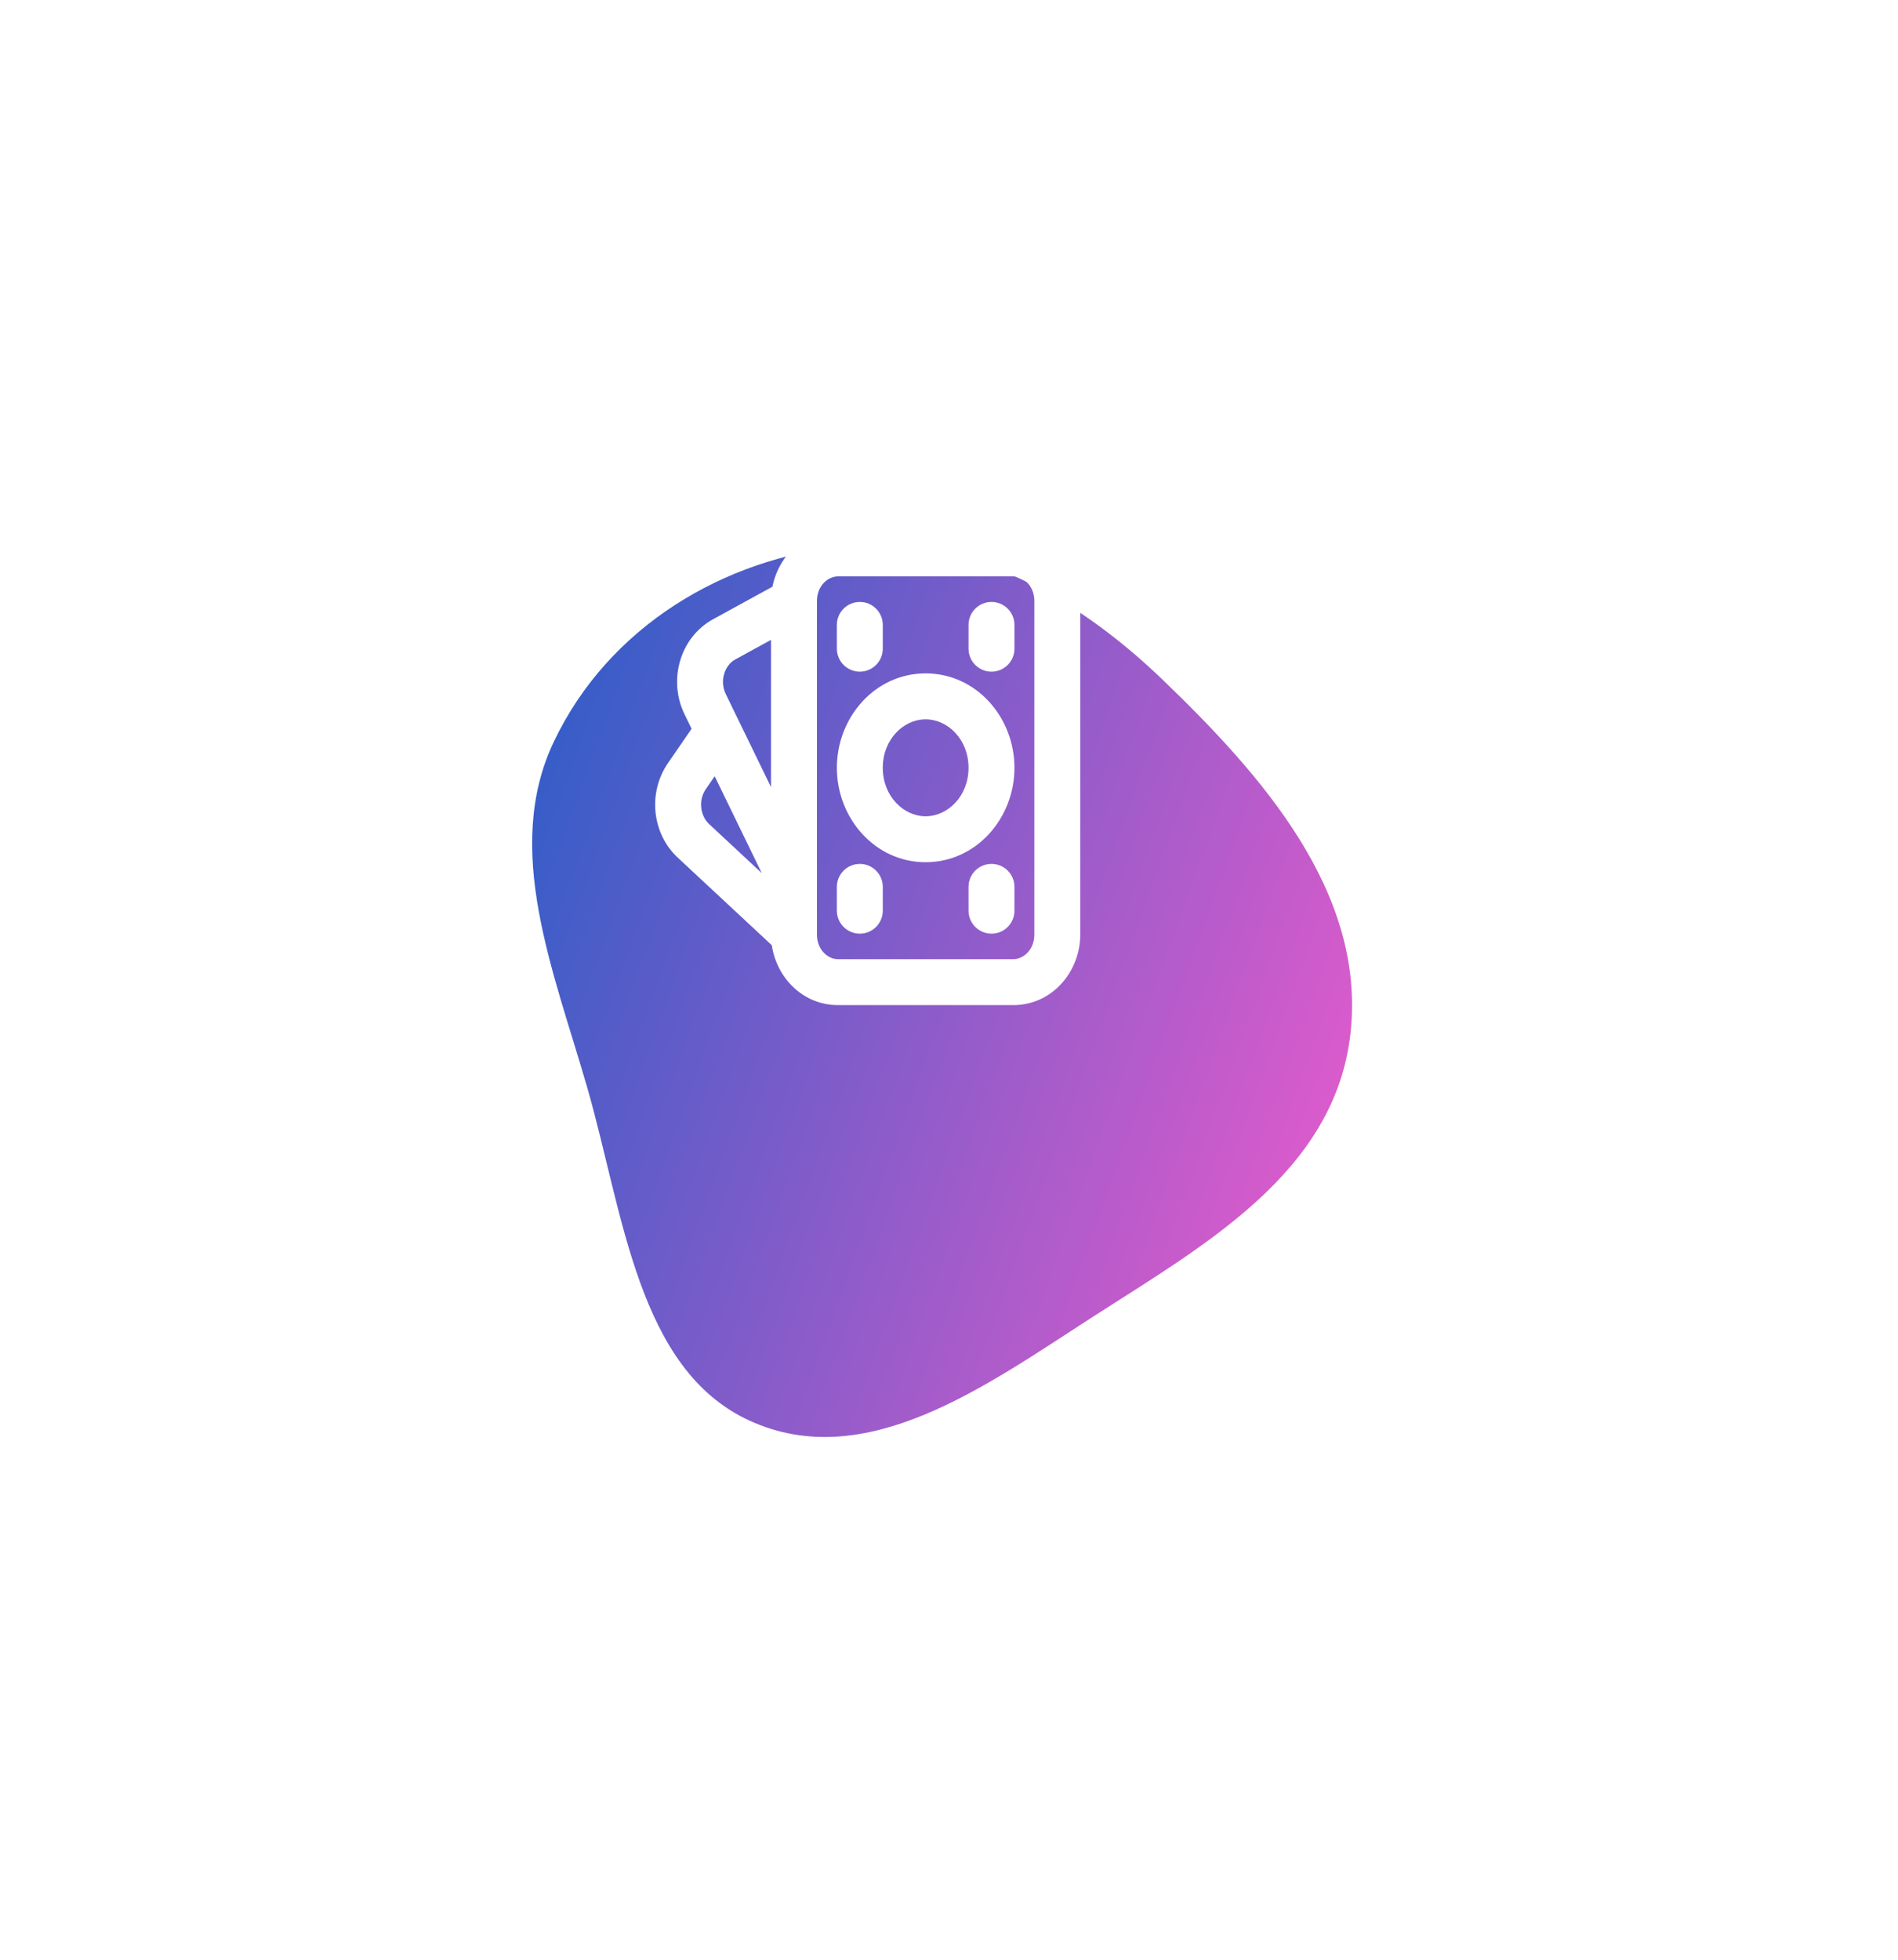 <svg width="62" height="64" viewBox="0 0 62 64" fill="none" xmlns="http://www.w3.org/2000/svg">
<g filter="url(#filter0_d)">
<path fill-rule="evenodd" clip-rule="evenodd" d="M37.967 17.187C41.197 20.293 44.625 24.131 44.116 28.74C43.612 33.308 39.296 35.684 35.668 38.024C32.18 40.274 28.276 43.125 24.492 41.398C20.82 39.722 20.365 34.615 19.176 30.495C18.078 26.692 16.424 22.728 18.092 19.221C19.889 15.445 23.66 13.238 27.576 12.837C31.441 12.442 35.037 14.37 37.967 17.187Z" fill="url(#paint0_linear)"/>
</g>
<path d="M33.105 32.074V31.324V32.074ZM27.37 32.074V32.824V32.074ZM25.936 19.63L26.686 19.63L25.936 19.63ZM27.37 18.074V17.324V18.074ZM33.105 18.074V18.824V18.074ZM34.538 30.519H35.288H34.538ZM34.538 19.63L33.788 19.63V19.63H34.538ZM28.837 20.408C28.837 19.993 28.501 19.658 28.087 19.658C27.673 19.658 27.337 19.993 27.337 20.408H28.837ZM27.337 21.185C27.337 21.599 27.673 21.935 28.087 21.935C28.501 21.935 28.837 21.599 28.837 21.185H27.337ZM33.138 20.408C33.138 19.993 32.802 19.658 32.388 19.658C31.974 19.658 31.638 19.993 31.638 20.408H33.138ZM31.638 21.185C31.638 21.599 31.974 21.935 32.388 21.935C32.802 21.935 33.138 21.599 33.138 21.185H31.638ZM28.837 28.963C28.837 28.549 28.501 28.213 28.087 28.213C27.673 28.213 27.337 28.549 27.337 28.963H28.837ZM27.337 29.741C27.337 30.155 27.673 30.491 28.087 30.491C28.501 30.491 28.837 30.155 28.837 29.741H27.337ZM33.138 28.963C33.138 28.549 32.802 28.213 32.388 28.213C31.974 28.213 31.638 28.549 31.638 28.963H33.138ZM31.638 29.741C31.638 30.155 31.974 30.491 32.388 30.491C32.802 30.491 33.138 30.155 33.138 29.741H31.638ZM25.262 29.291C25.443 29.664 25.892 29.819 26.264 29.638C26.637 29.456 26.792 29.008 26.611 28.635L25.262 29.291ZM23.033 22.994L22.359 23.322H22.359L23.033 22.994ZM23.655 20.88L24.015 21.538L24.015 21.538L23.655 20.88ZM22.651 27.46L23.163 26.911H23.163L22.651 27.46ZM22.436 25.349L23.054 25.774L22.436 25.349ZM24.045 24.332C24.28 23.991 24.194 23.524 23.852 23.29C23.511 23.055 23.044 23.141 22.809 23.483L24.045 24.332ZM33.105 31.324H27.37V32.824H33.105V31.324ZM26.686 30.519L26.686 19.63L25.186 19.63L25.186 30.519H26.686ZM27.37 18.824L33.105 18.824V17.324L27.37 17.324V18.824ZM35.288 30.519V19.63H33.788V30.519H35.288ZM26.686 19.63C26.686 19.126 27.049 18.824 27.37 18.824V17.324C26.108 17.324 25.186 18.415 25.186 19.63L26.686 19.63ZM27.37 31.324C27.049 31.324 26.686 31.022 26.686 30.519H25.186C25.186 31.733 26.108 32.824 27.37 32.824V31.324ZM33.105 32.824C34.367 32.824 35.288 31.733 35.288 30.519H33.788C33.788 31.022 33.426 31.324 33.105 31.324V32.824ZM33.105 18.824C33.426 18.824 33.788 19.126 33.788 19.63L35.288 19.63C35.288 18.415 34.367 17.324 33.105 17.324V18.824ZM27.337 20.408V21.185H28.837V20.408H27.337ZM31.638 20.408V21.185H33.138V20.408H31.638ZM27.337 28.963V29.741H28.837V28.963H27.337ZM31.638 28.963V29.741H33.138V28.963H31.638ZM30.237 26.658C29.52 26.658 28.837 26.008 28.837 25.074H27.337C27.337 26.718 28.579 28.158 30.237 28.158V26.658ZM28.837 25.074C28.837 24.141 29.52 23.491 30.237 23.491V21.991C28.579 21.991 27.337 23.43 27.337 25.074H28.837ZM30.237 23.491C30.954 23.491 31.638 24.141 31.638 25.074H33.138C33.138 23.43 31.896 21.991 30.237 21.991V23.491ZM31.638 25.074C31.638 26.008 30.954 26.658 30.237 26.658V28.158C31.896 28.158 33.138 26.718 33.138 25.074H31.638ZM26.611 28.635L23.708 22.666L22.359 23.322L25.262 29.291L26.611 28.635ZM24.015 21.538L26.297 20.288L25.576 18.972L23.295 20.222L24.015 21.538ZM23.708 22.666C23.495 22.228 23.677 21.723 24.015 21.538L23.295 20.222C22.201 20.821 21.823 22.221 22.359 23.322L23.708 22.666ZM26.447 29.97L23.163 26.911L22.14 28.009L25.425 31.067L26.447 29.97ZM23.054 25.774L24.045 24.332L22.809 23.483L21.818 24.924L23.054 25.774ZM23.163 26.911C22.87 26.638 22.808 26.132 23.054 25.774L21.818 24.924C21.162 25.878 21.289 27.216 22.14 28.009L23.163 26.911Z" fill="white"/>
<defs>
<filter id="filter0_d" x="0.383" y="0.786" width="60.784" height="63.142" filterUnits="userSpaceOnUse" color-interpolation-filters="sRGB">
<feFlood flood-opacity="0" result="BackgroundImageFix"/>
<feColorMatrix in="SourceAlpha" type="matrix" values="0 0 0 0 0 0 0 0 0 0 0 0 0 0 0 0 0 0 127 0" result="hardAlpha"/>
<feOffset dy="5"/>
<feGaussianBlur stdDeviation="8.5"/>
<feColorMatrix type="matrix" values="0 0 0 0 0 0 0 0 0 0 0 0 0 0 0 0 0 0 0.3 0"/>
<feBlend mode="normal" in2="BackgroundImageFix" result="effect1_dropShadow"/>
<feBlend mode="normal" in="SourceGraphic" in2="effect1_dropShadow" result="shape"/>
</filter>
<linearGradient id="paint0_linear" x1="10.802" y1="26.428" x2="43.531" y2="38.266" gradientUnits="userSpaceOnUse">
<stop stop-color="#1E5DC7"/>
<stop offset="1" stop-color="#E85BCC"/>
</linearGradient>
</defs>
</svg>
